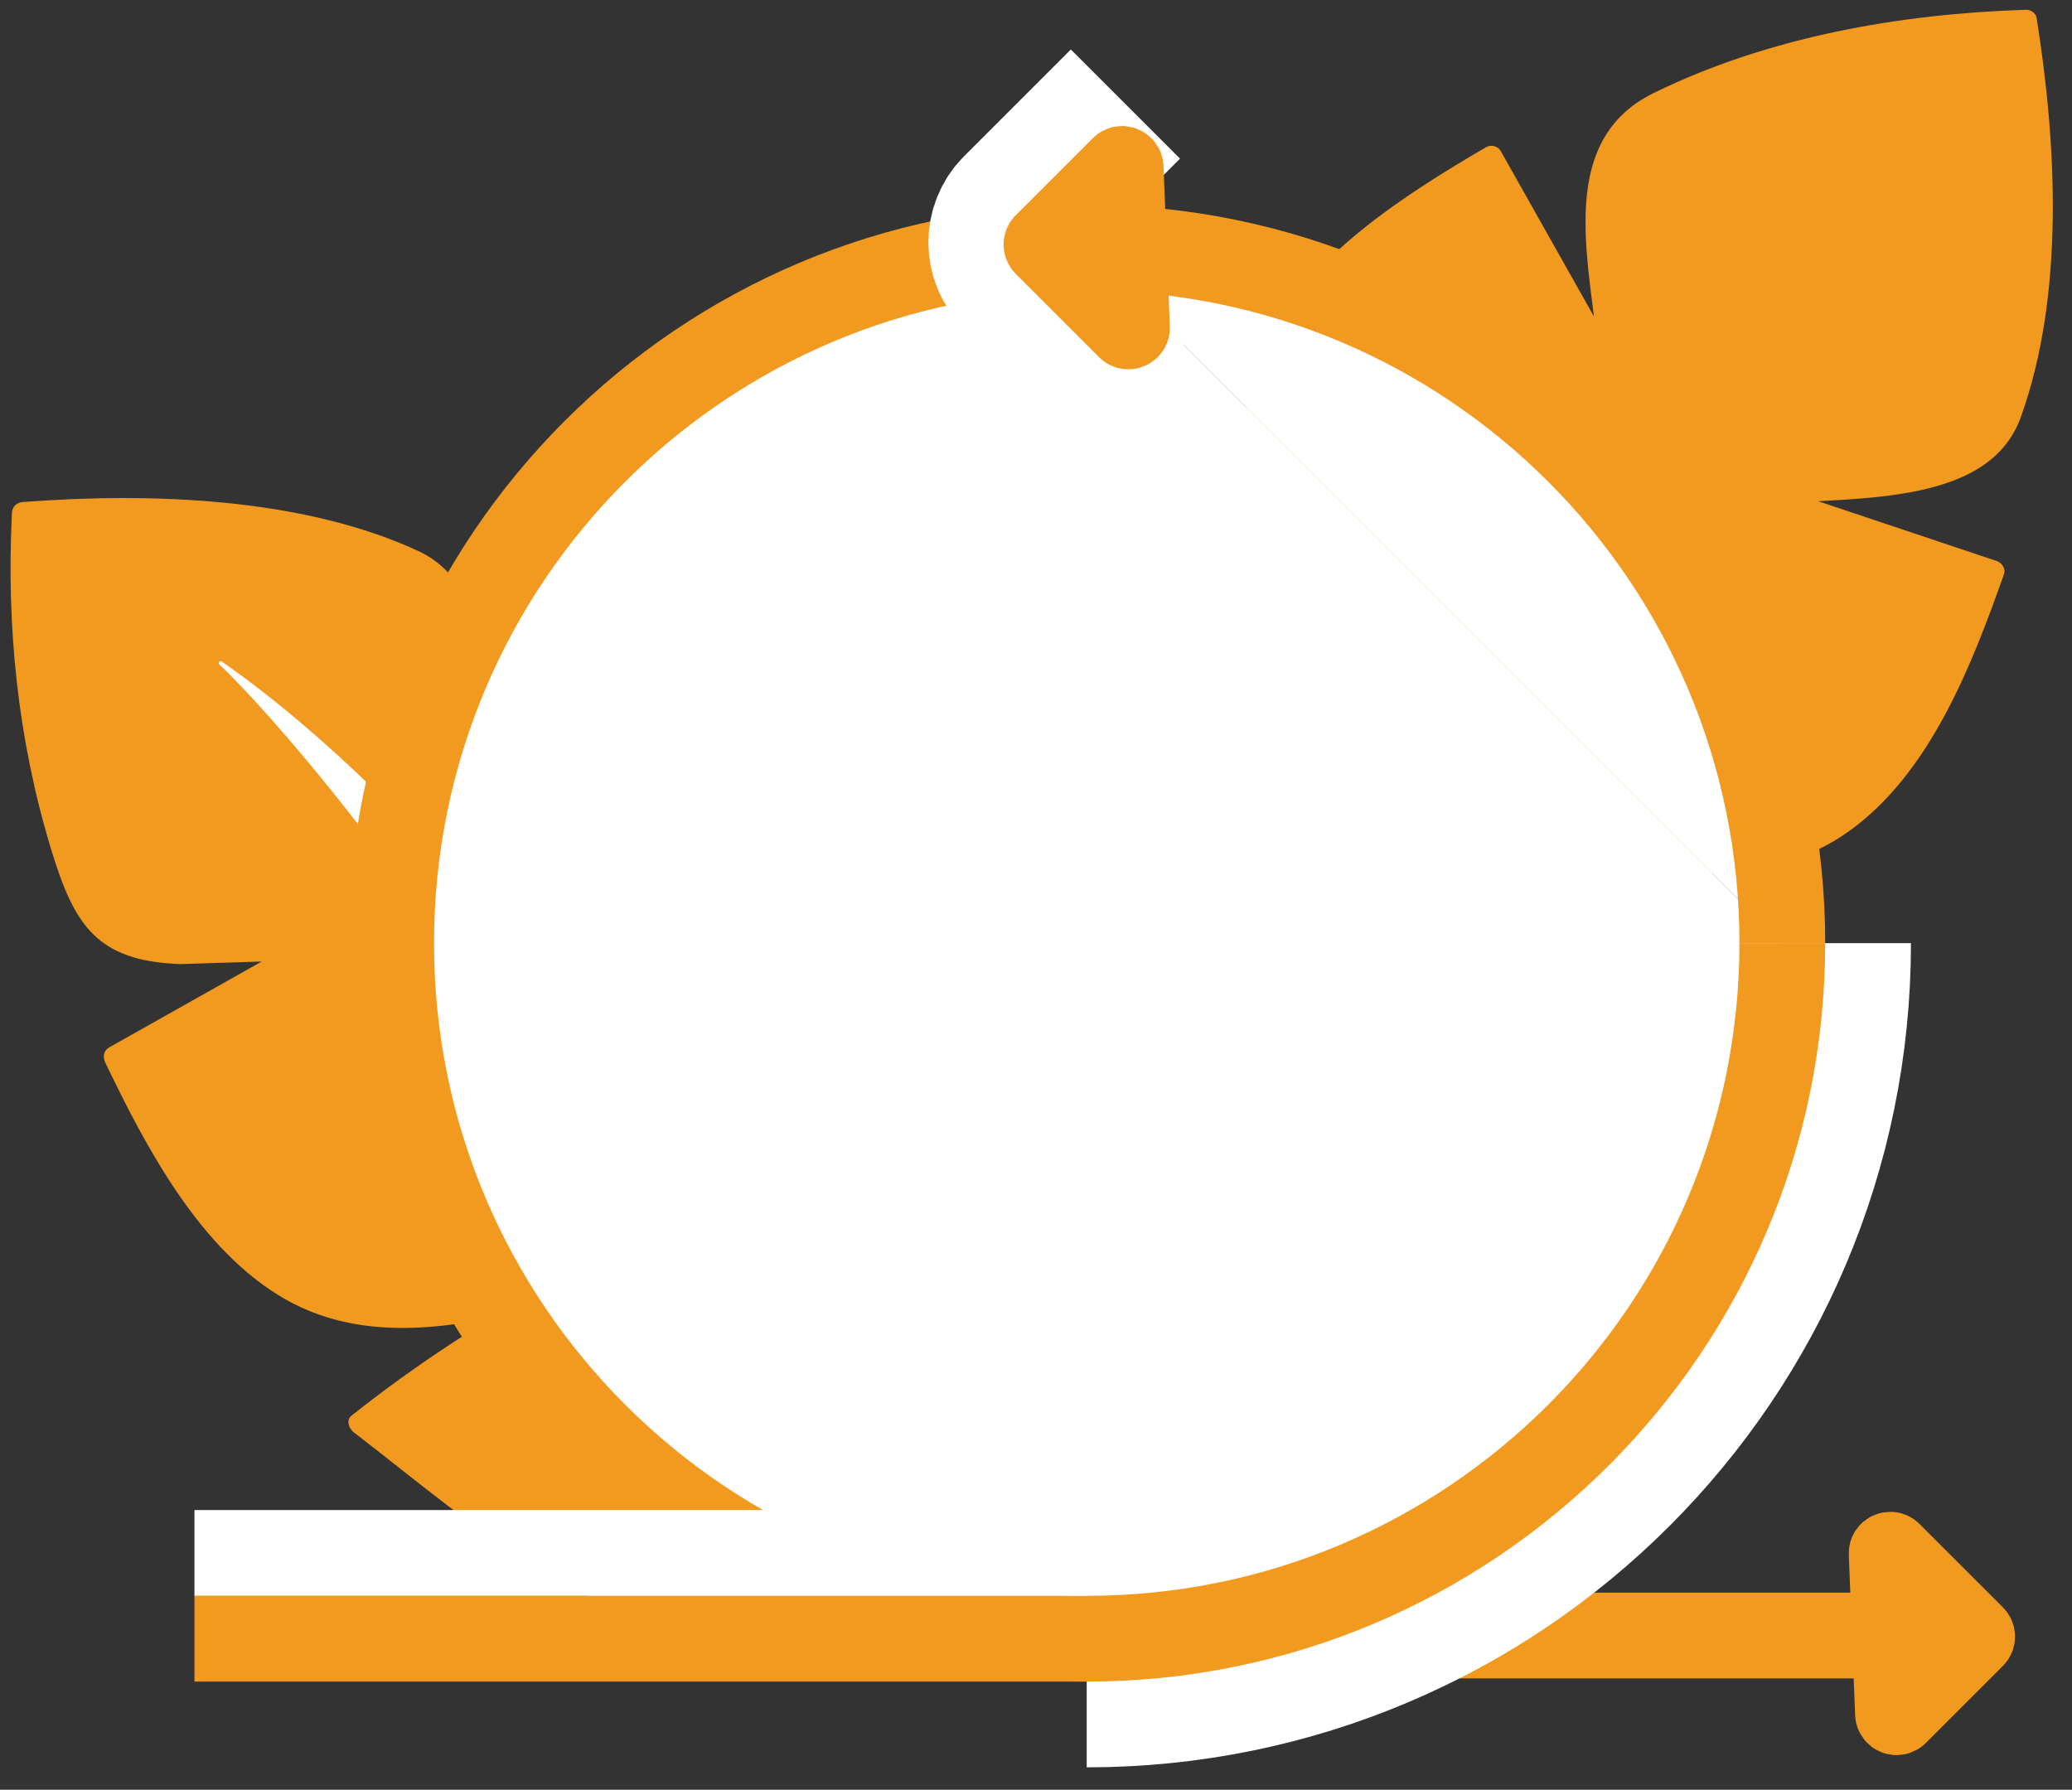 <?xml version="1.0" encoding="utf-8"?>
<!-- Generator: Adobe Illustrator 20.0.0, SVG Export Plug-In . SVG Version: 6.00 Build 0)  -->
<svg version="1.1" id="Layer_1" xmlns="http://www.w3.org/2000/svg" xmlns:xlink="http://www.w3.org/1999/xlink" x="0px" y="0px"
	 viewBox="0 0 142.383 123" enable-background="new 0 0 142.383 123" xml:space="preserve">
<rect x="0" y="0" width="142.383" height="123" fill="#333333" stroke="none"/>
<g>
	
		<line fill="#FFFFFF" stroke="#F29A1F" stroke-width="5.894" stroke-miterlimit="10" x1="79.224" y1="112.403" x2="129.523" y2="112.403"/>
	<path fill="#F29A1F" stroke="#F29A1F" stroke-width="4.97" stroke-miterlimit="10" d="M130.583,118.029l5.294-5.294
		c0.142-0.142,0.142-0.372,0-0.513l-5.729-5.729c-0.234-0.234-0.632-0.059-0.619,0.271l0.435,11.023
		C129.976,118.103,130.359,118.253,130.583,118.029z"/>
	<g>
		<g>
			<g>
				<path fill="#F29A1F" d="M79.18,74.109c1.9,1.569,3.338,3.008,10.872,6.726c4.218,2.082,9.497,2.025,13.921,0.426
					c2.311-0.835,4.299-2.362,6.214-3.902c4.43-3.561,8.701-7.319,12.795-11.26c-4.775-3.079-9.873-5.656-15.183-7.675
					c6.193,1.013,13.046,1.899,18.312-1.514c2.877-1.865,4.881-4.801,6.543-7.799c1.743-3.143,3.199-6.445,4.346-9.851
					c-5.251-1.758-10.503-3.517-15.754-5.275c3.495-0.435,6.99-0.87,10.484-1.305c1.9-0.236,3.973-0.559,5.256-1.981
					c0.852-0.944,1.206-2.225,1.498-3.462c1.986-8.441,2.244-17.285,0.755-25.828c-8.671,0.15-17.307,2.073-25.222,5.616
					c-1.16,0.52-2.351,1.11-3.117,2.124c-1.154,1.528-1.08,3.624-0.953,5.535c0.233,3.514,0.465,7.028,0.698,10.542
					c-2.718-4.825-5.436-9.65-8.154-14.475c-3.129,1.769-6.096,3.823-8.854,6.127c-2.631,2.199-5.136,4.72-6.424,7.898
					c-2.358,5.815-0.194,12.378,1.969,18.268c-2.985-4.834-6.478-9.354-10.402-13.462c-3.097,4.765-5.982,9.668-8.643,14.691
					c-1.15,2.172-2.274,4.412-2.659,6.839c-0.735,4.646,0.206,9.84,3.046,13.59C75.596,71.399,77.28,72.539,79.18,74.109z"/>
				<g>
					<path fill="#F29A1F" d="M78.659,74.63c5.26,4.383,12.023,8.676,19.077,8.533c10.46-0.211,18.758-9.863,25.767-16.543
						c0.354-0.337,0.242-0.911-0.149-1.157c-4.888-3.08-9.983-5.64-15.359-7.749c-0.131,0.474-0.261,0.947-0.392,1.421
						c6.48,1.03,13.789,2.059,19.47-2.019c5.578-4.005,8.433-11.427,10.637-17.66c0.138-0.39-0.159-0.787-0.515-0.906
						c-5.251-1.758-10.503-3.517-15.754-5.275c-0.065,0.482-0.131,0.965-0.196,1.447c5.47-0.681,15.322,0.341,17.62-6.051
						c3.029-8.427,2.461-18.815,1.083-27.458c-0.049-0.307-0.414-0.55-0.71-0.541c-8.679,0.268-17.734,1.867-25.593,5.717
						c-7.076,3.465-4.167,12.347-3.738,18.837c0.458-0.124,0.915-0.248,1.373-0.372c-2.718-4.825-5.436-9.65-8.154-14.475
						c-0.195-0.346-0.668-0.463-1.008-0.264c-5.587,3.272-12.351,7.548-15.231,13.628c-2.997,6.329-0.644,13.338,1.583,19.497
						c0.449-0.189,0.898-0.378,1.347-0.568c-3.089-4.886-6.569-9.389-10.518-13.611c-0.337-0.36-0.909-0.236-1.157,0.149
						c-5.25,8.166-13.071,18.012-11.356,28.344C67.926,64.42,73.43,70.347,78.659,74.63c0.728,0.596,1.776-0.44,1.042-1.042
						c-7.13-5.84-14.178-14.666-10.971-24.413c1.659-5.041,5.163-11.992,8.652-16.024c1.217-1.406,0.85-2.028,2.61-1.169
						c0.88,0.43,2.214,2.56,2.764,3.242c2.104,2.609,4,5.36,5.79,8.192c0.426,0.673,1.643,0.251,1.347-0.568
						c-1.506-4.163-3.192-8.667-2.955-13.177c0.262-4.98,3.025-8.626,6.662-11.791c1.678-1.46,4.03-3.751,6.19-4.631
						c2.389-0.973,2.06-1.117,3.877,1.09c2.579,3.132,4.358,7.737,6.342,11.258c0.346,0.614,1.422,0.37,1.373-0.372
						c-0.194-2.928-0.398-5.856-0.581-8.785c-0.191-3.053-0.771-5.757,2.436-8.224c1.117-0.859,2.896-1.319,4.18-1.812
						c2.697-1.036,5.468-1.89,8.279-2.556c2.913-0.69,8.097-2.46,10.944-1.599c4.804,1.451,2.729,15.323,2.133,19.411
						c-0.755,5.178-1.087,8.769-7.292,10.3c-3.232,0.798-6.932,0.876-10.234,1.287c-0.8,0.1-1.03,1.168-0.196,1.447
						c3.936,1.318,8.52,2.268,12.253,4.103c2.938,1.444,2.724,1.447,1.111,5.114c-0.822,1.869-1.74,3.7-2.764,5.466
						c-5.446,9.391-13.836,9.897-23.655,8.336c-0.938-0.149-1.28,1.072-0.392,1.421c3.118,1.223,6.172,2.577,9.129,4.15
						c2.064,1.098,5.273,1.89,3.665,4.247c-1.483,2.173-4.348,3.965-6.356,5.681c-2.46,2.103-4.994,4.495-7.807,6.121
						c-9.123,5.274-19.219,0.349-26.534-5.746C78.977,72.985,77.929,74.022,78.659,74.63z"/>
				</g>
			</g>
		</g>
		<g>
			<g>
				<path fill="#F29A1F" d="M12.389,65.522c-1.915-0.03-4.01-0.128-5.438-1.403c-0.948-0.847-1.439-2.082-1.862-3.281
					c-2.883-8.178-4.093-16.943-3.532-25.597c8.636-0.785,17.429,0.197,25.68,2.867c1.21,0.391,2.457,0.85,3.328,1.776
					c1.312,1.395,1.464,3.487,1.544,5.4c0.147,3.519,0.295,7.037,0.442,10.556c2.182-5.09,4.365-10.179,6.547-15.269
					c3.301,1.422,6.472,3.144,9.462,5.138c2.852,1.902,5.614,4.14,7.238,7.16c2.971,5.527,1.526,12.285,0.01,18.374
					c2.447-5.127,5.433-9.997,8.892-14.504c3.593,4.404,6.989,8.968,10.175,13.674c1.378,2.035,2.736,4.141,3.38,6.513
					c1.232,4.54,0.855,9.805-1.565,13.839c-4.322,7.205-5.874,8.52-7.593,10.285c-1.72,1.765-2.994,3.35-10.084,7.858
					c-3.97,2.524-9.224,3.037-13.794,1.923c-2.388-0.582-4.528-1.885-6.598-3.21c-4.787-3.063-9.438-6.339-13.934-9.816
					c4.415-3.575,9.206-6.686,14.268-9.265c-6.048,1.674-12.766,3.293-18.368,0.467c-3.061-1.544-5.369-4.247-7.345-7.049
					c-2.071-2.937-3.875-6.063-5.382-9.326l13.1-7.379L12.389,65.522z"/>
				<g>
					<path fill="#F29A1F" d="M12.389,64.785c-7.495-0.271-8.805-10.869-9.608-16.669c-0.397-2.864-0.958-6.245-0.62-9.162
						c0.431-3.712,2.388-3.266,5.891-3.229c5.622,0.06,11.916,0.539,17.212,2.546c2.02,0.766,4.816,2.281,5.823,4.313
						c0.551,1.112,0.29,3.196,0.357,4.458c0.157,2.93,0.246,5.865,0.368,8.797c0.028,0.66,1.064,1.093,1.373,0.372
						c1.653-3.854,2.966-8.255,5.092-11.876c1.523-2.594,1.779-2.615,4.499-1.191c1.855,0.971,3.679,2.021,5.411,3.2
						c4.495,3.062,7.988,6.671,8.533,12.391c0.395,4.15-0.646,8.312-1.624,12.311c-0.19,0.779,0.965,1.345,1.347,0.568
						c1.322-2.697,5.865-13.458,8.925-12.881c0.915,0.173,2.87,3.681,3.367,4.342c0.949,1.262,1.88,2.537,2.797,3.822
						c1.606,2.251,3.388,4.554,4.659,7.022c5.029,9.76-0.751,19.552-7.617,26.609c-6.32,6.497-15.186,12.456-24.566,9.161
						c-2.915-1.024-5.646-3.08-8.189-4.779c-2.365-1.58-5.833-3.311-7.743-5.455c-1.198-1.344-1.98-1.29-0.326-3.105
						c0.85-0.933,2.416-1.733,3.488-2.446c2.609-1.733,5.311-3.28,8.086-4.731c0.748-0.391,0.229-1.563-0.568-1.347
						c-7.139,1.938-15.194,3.673-21.205-1.884c-2.271-2.1-4.039-4.74-5.657-7.358c-0.687-1.111-3.425-5.247-3.22-5.571
						c0.967-1.525,5.4-3.042,6.956-3.918c1.9-1.07,3.8-2.14,5.7-3.211c0.628-0.354,0.362-1.396-0.372-1.373
						C18.102,64.605,15.245,64.695,12.389,64.785c-0.946,0.03-0.95,1.503,0,1.473c2.857-0.09,5.713-0.18,8.57-0.27
						c-0.124-0.458-0.248-0.915-0.372-1.373c-4.367,2.46-8.734,4.92-13.1,7.379c-0.367,0.207-0.435,0.653-0.264,1.008
						c2.792,5.813,6.514,12.932,12.358,16.275c6.071,3.472,13.254,1.686,19.569-0.028c-0.189-0.449-0.378-0.898-0.568-1.347
						c-5.119,2.677-9.891,5.794-14.417,9.381c-0.414,0.328-0.182,0.903,0.149,1.157c8.146,6.237,17.729,15.234,28.817,13.41
						c6.421-1.056,12.244-5.903,16.684-10.482c4.711-4.858,9.398-11.192,9.827-18.132c0.648-10.47-8.302-19.442-14.421-27.019
						c-0.329-0.408-0.904-0.188-1.157,0.149c-3.431,4.568-6.377,9.374-8.892,14.504c0.449,0.189,0.898,0.378,1.347,0.568
						c1.489-6.094,3.084-13.086-0.084-18.942c-3.345-6.182-10.88-9.831-16.964-12.562c-0.327-0.147-0.838-0.131-1.008,0.264
						c-2.182,5.09-4.365,10.179-6.547,15.269c0.458,0.124,0.915,0.248,1.373,0.372c-0.23-5.499,1.549-15.15-4.56-17.977
						c-8.013-3.708-18.559-4.015-27.171-3.359c-0.413,0.031-0.715,0.313-0.737,0.737c-0.393,7.845,0.405,15.613,2.696,23.143
						c1.589,5.222,3.147,7.668,8.873,7.875C13.337,66.293,13.336,64.819,12.389,64.785z"/>
				</g>
			</g>
		</g>
		<g>
			<g>
				<path fill="#FFFFFF" stroke="#F8A045" stroke-width="5.894" stroke-miterlimit="10" d="M76.523,100.267h-7.984
					c-0.336,0-0.617-0.256-0.648-0.591l-0.927-9.964c-0.036-0.382,0.265-0.711,0.648-0.711h9.838c0.383,0,0.684,0.33,0.648,0.711
					l-0.927,9.964C77.14,100.011,76.859,100.267,76.523,100.267z"/>
			</g>
		</g>
		
			<path fill="#FFFFFF" stroke="#FFFFFF" stroke-width="0.263" stroke-linecap="round" stroke-linejoin="round" stroke-miterlimit="10" d="
			M42.604,74.451c0,0-12.559-18.491-27.44-28.879c0,0,8.644,7.907,23.084,30.205"/>
	</g>
	<path fill="#F8A045" stroke="#FFFFFF" stroke-width="17.681" stroke-miterlimit="10" d="M122.476,64.822
		c0,26.399-21.4,47.799-47.799,47.799"/>
	<path fill="#FFFFFF" stroke="#F29A1F" stroke-width="5.894" stroke-miterlimit="10" d="M122.476,64.822
		c0,26.399-21.4,47.799-47.799,47.799s-47.799-21.4-47.799-47.799s21.4-47.799,47.799-47.799"/>
	<path fill="#FFFFFF" stroke="#F29A1F" stroke-width="5.894" stroke-miterlimit="10" d="M74.678,17.023
		c26.399,0,47.799,21.4,47.799,47.799"/>
	
		<line fill="#FFFFFF" stroke="#F29A1F" stroke-width="5.894" stroke-miterlimit="10" x1="13.362" y1="112.621" x2="74.678" y2="112.621"/>
	
		<line fill="#FFFFFF" stroke="#FFFFFF" stroke-width="5.894" stroke-miterlimit="10" x1="13.362" y1="106.727" x2="74.678" y2="106.727"/>
	<path fill="#F8A045" stroke="#FFFFFF" stroke-width="10.609" stroke-miterlimit="10" d="M77.336,7.153l-7.338,7.338
		c-1.193,1.193-1.193,3.127,0,4.319l8.082,8.082"/>
	<path fill="#F29A1F" stroke="#F29A1F" stroke-width="4.97" stroke-miterlimit="10" d="M76.85,11.255l-5.294,5.294
		c-0.142,0.142-0.142,0.372,0,0.513l5.729,5.729c0.234,0.234,0.632,0.059,0.619-0.271L77.47,11.497
		C77.457,11.181,77.074,11.031,76.85,11.255z"/>
</g>
</svg>
